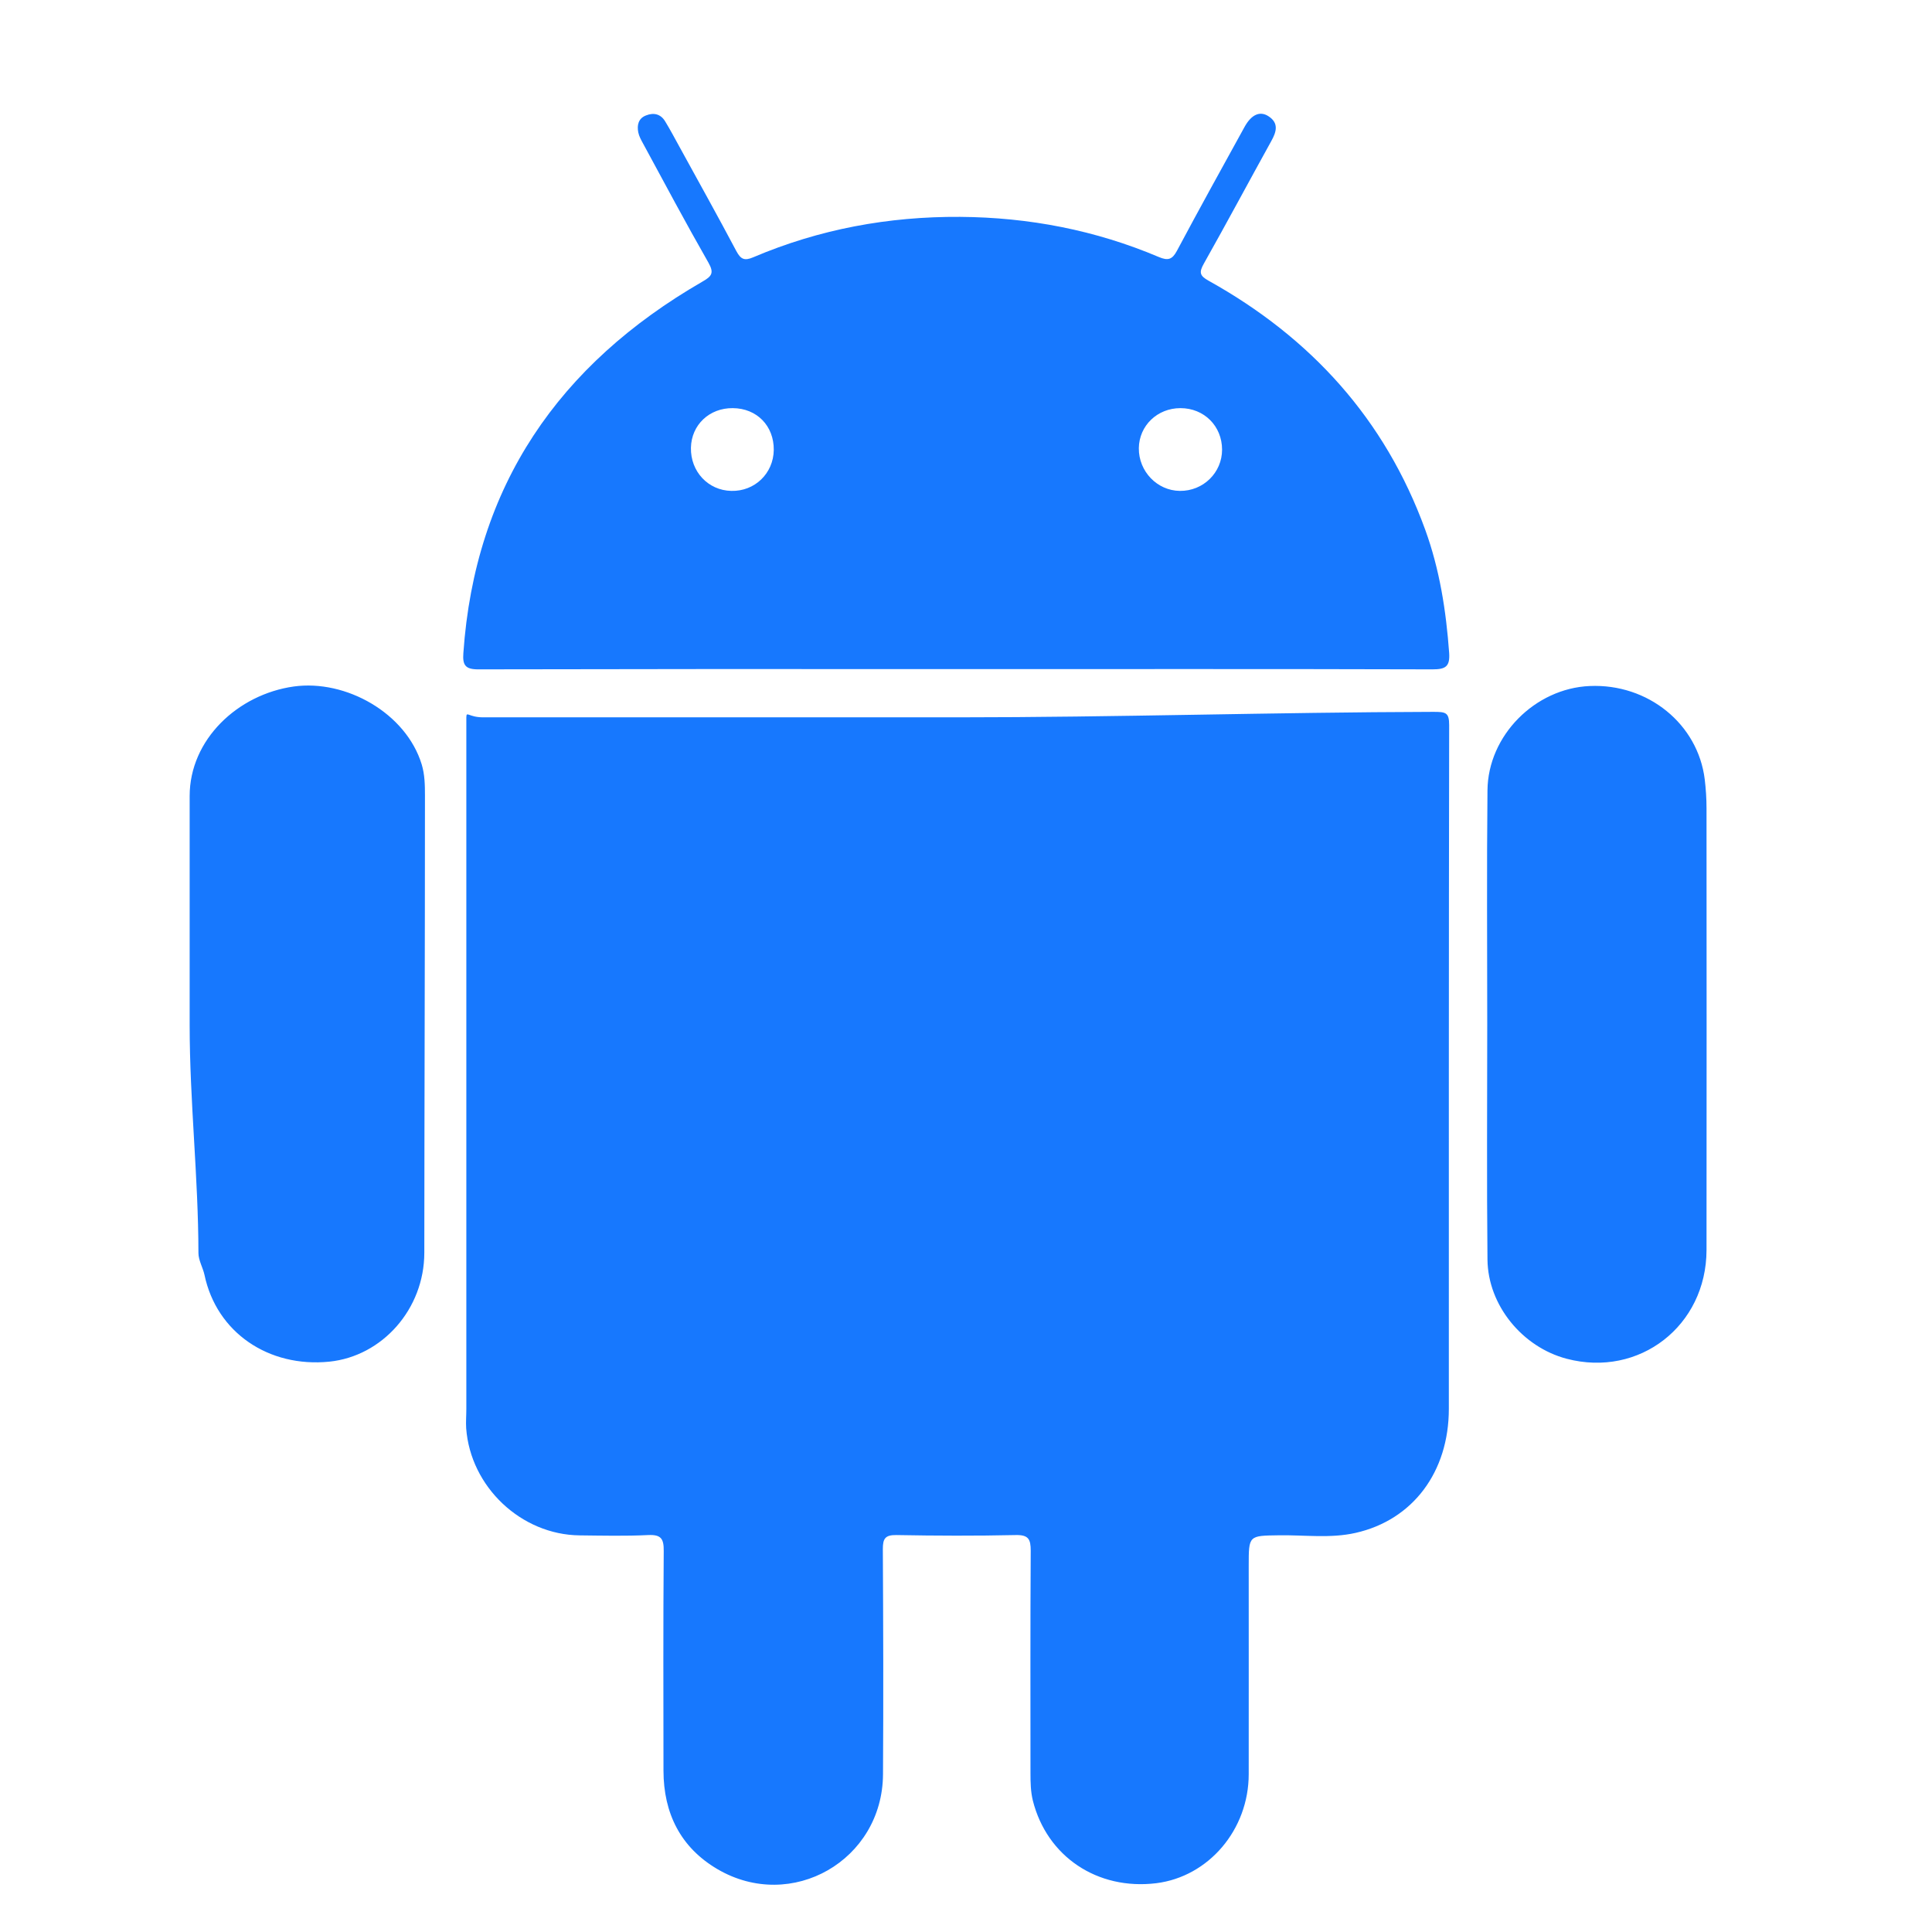 <?xml version="1.0" encoding="UTF-8"?>
<svg width="24px" height="24px" viewBox="0 0 24 24" version="1.1" xmlns="http://www.w3.org/2000/svg" xmlns:xlink="http://www.w3.org/1999/xlink">
    <!-- Generator: Sketch 64 (93537) - https://sketch.com -->
    <title>04-03</title>
    <desc>Created with Sketch.</desc>
    <g id="页面-1" stroke="none" stroke-width="1" fill="none" fill-rule="evenodd">
        <g id="蓝鹊智投-05定稿输出" transform="translate(-586, -552)">
            <g id="编组-2">
                <g id="编组-15备份" transform="translate(564, 540.413)">
                    <g id="编组-14" transform="translate(22, 11)">
                        <g id="编组">
                            <polygon id="04-03" points="0 25 24 25 24 1 0 1"></polygon>
                            <g transform="translate(2, 2)" fill="#1778FE" id="形状结合">
                                <path d="M15.804,7.43 C15.959,7.43 16.002,7.436 16.002,7.594 C15.997,10.436 15.998,13.246 15.998,16.088 C15.998,16.87 15.553,17.468 14.84,17.629 C14.527,17.7 14.205,17.654 13.887,17.659 C13.512,17.664 13.512,17.66 13.512,18.034 C13.512,18.897 13.513,19.762 13.512,20.626 C13.512,21.316 13.014,21.9 12.363,21.981 C11.632,22.07 11.005,21.65 10.83,20.953 C10.803,20.841 10.801,20.727 10.801,20.613 C10.801,19.693 10.798,18.772 10.804,17.851 C10.804,17.707 10.776,17.653 10.619,17.656 C10.124,17.667 9.629,17.665 9.135,17.656 C8.994,17.654 8.967,17.702 8.967,17.83 C8.972,18.762 8.975,19.695 8.969,20.628 C8.963,21.696 7.833,22.346 6.912,21.806 C6.454,21.537 6.243,21.112 6.242,20.584 C6.241,19.674 6.238,18.764 6.245,17.855 C6.247,17.7 6.211,17.649 6.052,17.656 C5.768,17.67 5.486,17.663 5.202,17.66 C4.473,17.653 3.844,17.056 3.791,16.329 C3.786,16.25 3.793,16.17 3.793,16.09 L3.793,16.09 L3.793,7.499 C3.795,7.415 3.819,7.498 4.003,7.498 L4.003,7.498 L9.886,7.498 C11.86,7.498 13.832,7.435 15.804,7.43 Z M17.748,7.109 C18.472,7.077 19.093,7.581 19.177,8.27 C19.191,8.388 19.199,8.507 19.199,8.627 C19.2,10.457 19.201,12.286 19.199,14.116 C19.197,15.057 18.364,15.703 17.462,15.466 C16.913,15.322 16.484,14.803 16.478,14.235 C16.468,13.258 16.475,12.28 16.475,11.303 C16.475,10.337 16.468,9.371 16.478,8.405 C16.484,7.723 17.07,7.138 17.748,7.109 Z M1.649,7.115 C2.295,7.025 3.044,7.444 3.239,8.084 C3.277,8.211 3.279,8.341 3.279,8.472 C3.279,10.364 3.272,12.256 3.271,14.148 C3.271,14.849 2.748,15.435 2.091,15.502 C1.338,15.578 0.69,15.141 0.54,14.423 C0.521,14.335 0.465,14.243 0.465,14.152 C0.464,13.209 0.356,12.266 0.356,11.322 L0.356,11.322 L0.356,8.476 C0.356,7.774 0.953,7.213 1.649,7.115 Z M13.46,0.164 C13.544,0.011 13.65,-0.038 13.756,0.03 C13.889,0.115 13.857,0.224 13.792,0.34 C13.512,0.846 13.239,1.357 12.955,1.861 C12.894,1.97 12.901,2.012 13.015,2.075 C14.283,2.781 15.204,3.792 15.704,5.166 C15.884,5.661 15.964,6.174 16.002,6.698 C16.013,6.866 15.959,6.902 15.796,6.902 C13.818,6.896 11.84,6.899 9.862,6.899 L6.904,6.898 L6.904,6.898 L3.945,6.902 C3.781,6.903 3.745,6.851 3.756,6.701 C3.9,4.619 4.944,3.115 6.723,2.087 C6.838,2.021 6.876,1.982 6.8,1.849 C6.521,1.361 6.257,0.866 5.989,0.371 C5.965,0.327 5.939,0.281 5.929,0.232 C5.911,0.142 5.93,0.057 6.025,0.021 C6.12,-0.017 6.207,0.002 6.263,0.095 C6.325,0.197 6.381,0.302 6.438,0.406 C6.676,0.84 6.916,1.27 7.147,1.706 C7.202,1.808 7.247,1.83 7.357,1.783 C8.177,1.434 9.037,1.275 9.927,1.281 C10.782,1.287 11.608,1.446 12.396,1.78 C12.51,1.828 12.562,1.811 12.62,1.703 C12.895,1.187 13.178,0.676 13.46,0.164 Z M12.664,3.657 C12.377,3.657 12.151,3.874 12.147,4.154 C12.144,4.442 12.374,4.682 12.656,4.685 C12.946,4.689 13.181,4.459 13.181,4.173 C13.181,3.88 12.958,3.657 12.664,3.657 Z M7.103,3.657 C6.812,3.654 6.589,3.865 6.583,4.149 C6.577,4.444 6.796,4.679 7.084,4.685 C7.375,4.693 7.608,4.468 7.612,4.177 C7.615,3.877 7.402,3.659 7.103,3.657 Z"></path>
                            </g>
                        </g>
                    </g>
                </g>
            </g>
        </g>
    </g>
</svg>